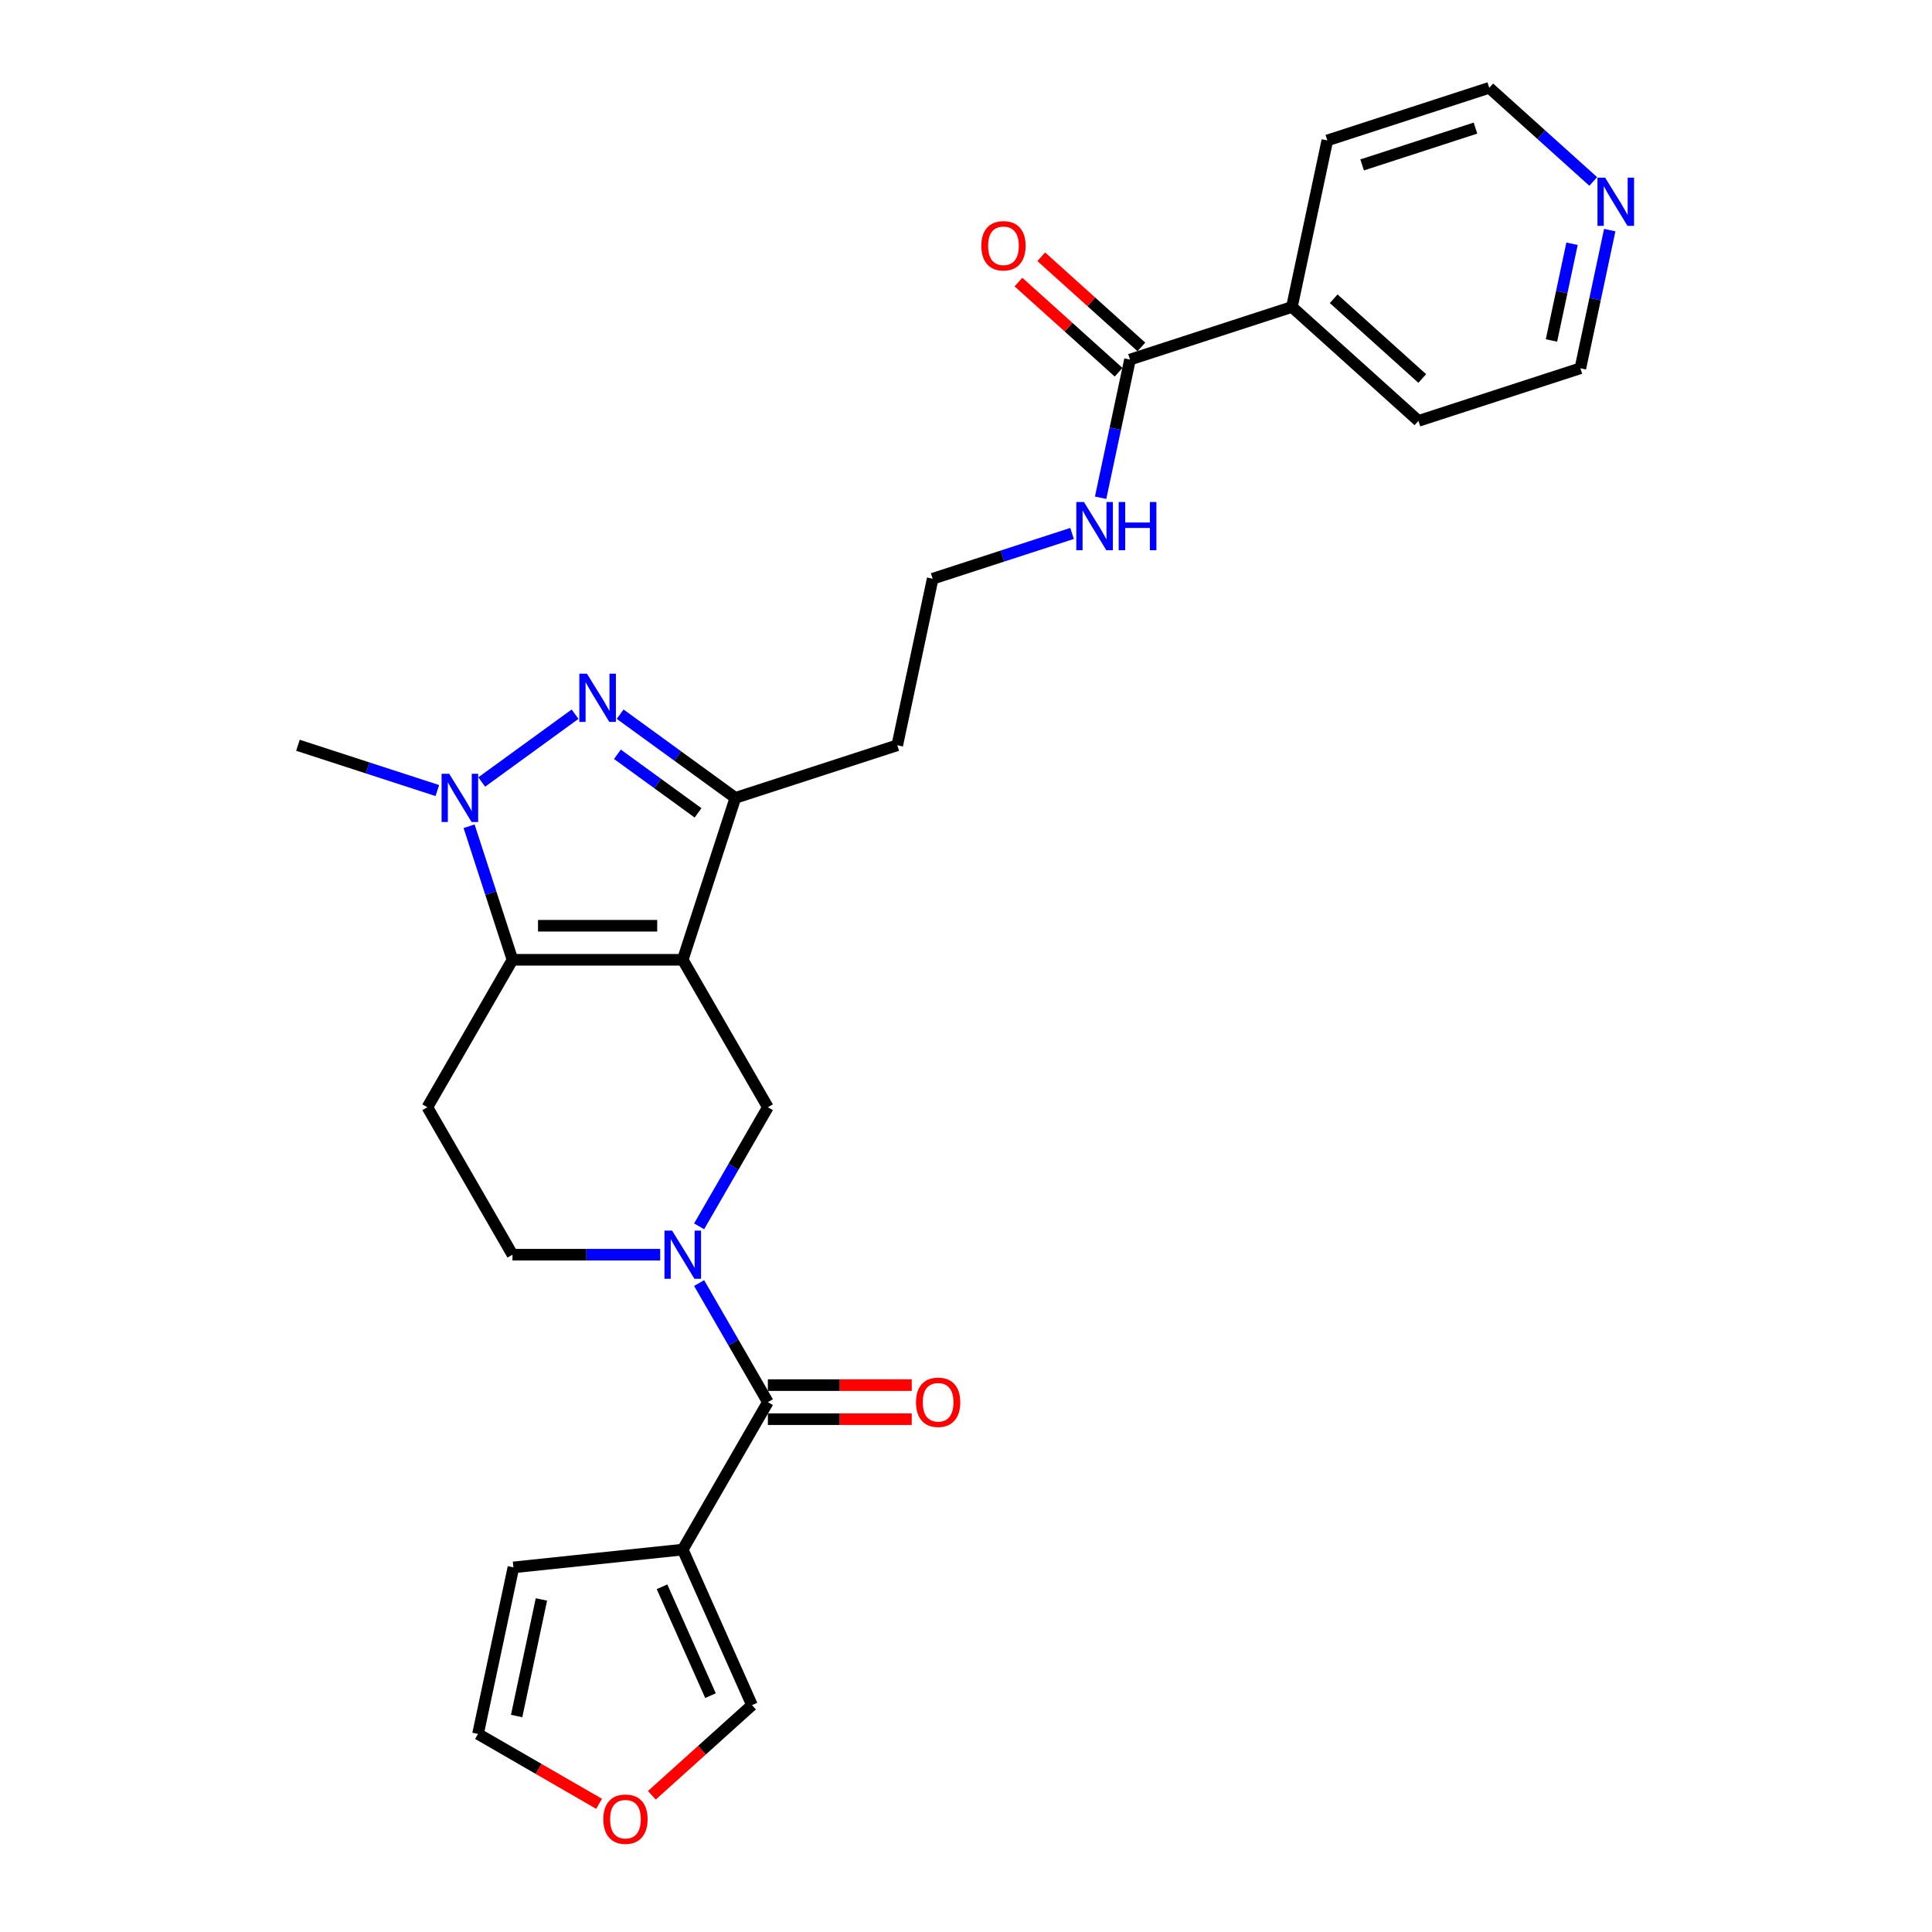 <?xml version='1.0' encoding='iso-8859-1'?>
<svg version='1.1' baseProfile='full'
              xmlns='http://www.w3.org/2000/svg'
                      xmlns:rdkit='http://www.rdkit.org/xml'
                      xmlns:xlink='http://www.w3.org/1999/xlink'
                  xml:space='preserve'
width='1000px' height='1000px' viewBox='0 0 1000 1000'>
<!-- END OF HEADER -->
<rect style='opacity:1.0;fill:#FFFFFF;stroke:none' width='1000' height='1000' x='0' y='0'> </rect>
<path class='bond-0' d='M 353.385,496.792 L 265.26,496.792' style='fill:none;fill-rule:evenodd;stroke:#000000;stroke-width:6px;stroke-linecap:butt;stroke-linejoin:miter;stroke-opacity:1' />
<path class='bond-0' d='M 340.166,479.167 L 278.478,479.167' style='fill:none;fill-rule:evenodd;stroke:#000000;stroke-width:6px;stroke-linecap:butt;stroke-linejoin:miter;stroke-opacity:1' />
<path class='bond-4' d='M 353.385,496.792 L 380.617,412.98' style='fill:none;fill-rule:evenodd;stroke:#000000;stroke-width:6px;stroke-linecap:butt;stroke-linejoin:miter;stroke-opacity:1' />
<path class='bond-6' d='M 353.385,496.792 L 397.447,573.11' style='fill:none;fill-rule:evenodd;stroke:#000000;stroke-width:6px;stroke-linecap:butt;stroke-linejoin:miter;stroke-opacity:1' />
<path class='bond-2' d='M 265.26,496.792 L 254.029,462.227' style='fill:none;fill-rule:evenodd;stroke:#000000;stroke-width:6px;stroke-linecap:butt;stroke-linejoin:miter;stroke-opacity:1' />
<path class='bond-2' d='M 254.029,462.227 L 242.798,427.662' style='fill:none;fill-rule:evenodd;stroke:#0000FF;stroke-width:6px;stroke-linecap:butt;stroke-linejoin:miter;stroke-opacity:1' />
<path class='bond-8' d='M 265.26,496.792 L 221.197,573.11' style='fill:none;fill-rule:evenodd;stroke:#000000;stroke-width:6px;stroke-linecap:butt;stroke-linejoin:miter;stroke-opacity:1' />
<path class='bond-1' d='M 320.99,369.659 L 350.803,391.319' style='fill:none;fill-rule:evenodd;stroke:#0000FF;stroke-width:6px;stroke-linecap:butt;stroke-linejoin:miter;stroke-opacity:1' />
<path class='bond-1' d='M 350.803,391.319 L 380.617,412.98' style='fill:none;fill-rule:evenodd;stroke:#000000;stroke-width:6px;stroke-linecap:butt;stroke-linejoin:miter;stroke-opacity:1' />
<path class='bond-1' d='M 319.574,390.416 L 340.444,405.578' style='fill:none;fill-rule:evenodd;stroke:#0000FF;stroke-width:6px;stroke-linecap:butt;stroke-linejoin:miter;stroke-opacity:1' />
<path class='bond-1' d='M 340.444,405.578 L 361.313,420.741' style='fill:none;fill-rule:evenodd;stroke:#000000;stroke-width:6px;stroke-linecap:butt;stroke-linejoin:miter;stroke-opacity:1' />
<path class='bond-27' d='M 297.654,369.659 L 249.335,404.765' style='fill:none;fill-rule:evenodd;stroke:#0000FF;stroke-width:6px;stroke-linecap:butt;stroke-linejoin:miter;stroke-opacity:1' />
<path class='bond-21' d='M 226.36,409.189 L 190.288,397.469' style='fill:none;fill-rule:evenodd;stroke:#0000FF;stroke-width:6px;stroke-linecap:butt;stroke-linejoin:miter;stroke-opacity:1' />
<path class='bond-21' d='M 190.288,397.469 L 154.216,385.748' style='fill:none;fill-rule:evenodd;stroke:#000000;stroke-width:6px;stroke-linecap:butt;stroke-linejoin:miter;stroke-opacity:1' />
<path class='bond-3' d='M 361.861,634.747 L 379.654,603.929' style='fill:none;fill-rule:evenodd;stroke:#0000FF;stroke-width:6px;stroke-linecap:butt;stroke-linejoin:miter;stroke-opacity:1' />
<path class='bond-3' d='M 379.654,603.929 L 397.447,573.11' style='fill:none;fill-rule:evenodd;stroke:#000000;stroke-width:6px;stroke-linecap:butt;stroke-linejoin:miter;stroke-opacity:1' />
<path class='bond-5' d='M 361.861,664.11 L 379.654,694.928' style='fill:none;fill-rule:evenodd;stroke:#0000FF;stroke-width:6px;stroke-linecap:butt;stroke-linejoin:miter;stroke-opacity:1' />
<path class='bond-5' d='M 379.654,694.928 L 397.447,725.747' style='fill:none;fill-rule:evenodd;stroke:#000000;stroke-width:6px;stroke-linecap:butt;stroke-linejoin:miter;stroke-opacity:1' />
<path class='bond-10' d='M 341.717,649.428 L 303.488,649.428' style='fill:none;fill-rule:evenodd;stroke:#0000FF;stroke-width:6px;stroke-linecap:butt;stroke-linejoin:miter;stroke-opacity:1' />
<path class='bond-10' d='M 303.488,649.428 L 265.26,649.428' style='fill:none;fill-rule:evenodd;stroke:#000000;stroke-width:6px;stroke-linecap:butt;stroke-linejoin:miter;stroke-opacity:1' />
<path class='bond-19' d='M 380.617,412.98 L 464.428,385.748' style='fill:none;fill-rule:evenodd;stroke:#000000;stroke-width:6px;stroke-linecap:butt;stroke-linejoin:miter;stroke-opacity:1' />
<path class='bond-7' d='M 397.447,725.747 L 353.385,802.065' style='fill:none;fill-rule:evenodd;stroke:#000000;stroke-width:6px;stroke-linecap:butt;stroke-linejoin:miter;stroke-opacity:1' />
<path class='bond-14' d='M 397.447,734.559 L 434.68,734.559' style='fill:none;fill-rule:evenodd;stroke:#000000;stroke-width:6px;stroke-linecap:butt;stroke-linejoin:miter;stroke-opacity:1' />
<path class='bond-14' d='M 434.68,734.559 L 471.912,734.559' style='fill:none;fill-rule:evenodd;stroke:#FF0000;stroke-width:6px;stroke-linecap:butt;stroke-linejoin:miter;stroke-opacity:1' />
<path class='bond-14' d='M 397.447,716.934 L 434.68,716.934' style='fill:none;fill-rule:evenodd;stroke:#000000;stroke-width:6px;stroke-linecap:butt;stroke-linejoin:miter;stroke-opacity:1' />
<path class='bond-14' d='M 434.68,716.934 L 471.912,716.934' style='fill:none;fill-rule:evenodd;stroke:#FF0000;stroke-width:6px;stroke-linecap:butt;stroke-linejoin:miter;stroke-opacity:1' />
<path class='bond-11' d='M 353.385,802.065 L 389.228,882.571' style='fill:none;fill-rule:evenodd;stroke:#000000;stroke-width:6px;stroke-linecap:butt;stroke-linejoin:miter;stroke-opacity:1' />
<path class='bond-11' d='M 342.66,821.31 L 367.75,877.664' style='fill:none;fill-rule:evenodd;stroke:#000000;stroke-width:6px;stroke-linecap:butt;stroke-linejoin:miter;stroke-opacity:1' />
<path class='bond-12' d='M 353.385,802.065 L 265.742,811.277' style='fill:none;fill-rule:evenodd;stroke:#000000;stroke-width:6px;stroke-linecap:butt;stroke-linejoin:miter;stroke-opacity:1' />
<path class='bond-28' d='M 221.197,573.11 L 265.26,649.428' style='fill:none;fill-rule:evenodd;stroke:#000000;stroke-width:6px;stroke-linecap:butt;stroke-linejoin:miter;stroke-opacity:1' />
<path class='bond-9' d='M 584.884,186.118 L 577.284,221.877' style='fill:none;fill-rule:evenodd;stroke:#000000;stroke-width:6px;stroke-linecap:butt;stroke-linejoin:miter;stroke-opacity:1' />
<path class='bond-9' d='M 577.284,221.877 L 569.683,257.635' style='fill:none;fill-rule:evenodd;stroke:#0000FF;stroke-width:6px;stroke-linecap:butt;stroke-linejoin:miter;stroke-opacity:1' />
<path class='bond-16' d='M 590.781,179.569 L 564.866,156.235' style='fill:none;fill-rule:evenodd;stroke:#000000;stroke-width:6px;stroke-linecap:butt;stroke-linejoin:miter;stroke-opacity:1' />
<path class='bond-16' d='M 564.866,156.235 L 538.951,132.901' style='fill:none;fill-rule:evenodd;stroke:#FF0000;stroke-width:6px;stroke-linecap:butt;stroke-linejoin:miter;stroke-opacity:1' />
<path class='bond-16' d='M 578.988,192.667 L 553.073,169.333' style='fill:none;fill-rule:evenodd;stroke:#000000;stroke-width:6px;stroke-linecap:butt;stroke-linejoin:miter;stroke-opacity:1' />
<path class='bond-16' d='M 553.073,169.333 L 527.157,145.999' style='fill:none;fill-rule:evenodd;stroke:#FF0000;stroke-width:6px;stroke-linecap:butt;stroke-linejoin:miter;stroke-opacity:1' />
<path class='bond-18' d='M 584.884,186.118 L 668.696,158.886' style='fill:none;fill-rule:evenodd;stroke:#000000;stroke-width:6px;stroke-linecap:butt;stroke-linejoin:miter;stroke-opacity:1' />
<path class='bond-13' d='M 389.228,882.571 L 363.313,905.905' style='fill:none;fill-rule:evenodd;stroke:#000000;stroke-width:6px;stroke-linecap:butt;stroke-linejoin:miter;stroke-opacity:1' />
<path class='bond-13' d='M 363.313,905.905 L 337.398,929.239' style='fill:none;fill-rule:evenodd;stroke:#FF0000;stroke-width:6px;stroke-linecap:butt;stroke-linejoin:miter;stroke-opacity:1' />
<path class='bond-15' d='M 265.742,811.277 L 247.42,897.476' style='fill:none;fill-rule:evenodd;stroke:#000000;stroke-width:6px;stroke-linecap:butt;stroke-linejoin:miter;stroke-opacity:1' />
<path class='bond-15' d='M 280.234,827.871 L 267.408,888.21' style='fill:none;fill-rule:evenodd;stroke:#000000;stroke-width:6px;stroke-linecap:butt;stroke-linejoin:miter;stroke-opacity:1' />
<path class='bond-29' d='M 310.079,933.652 L 278.75,915.564' style='fill:none;fill-rule:evenodd;stroke:#FF0000;stroke-width:6px;stroke-linecap:butt;stroke-linejoin:miter;stroke-opacity:1' />
<path class='bond-29' d='M 278.75,915.564 L 247.42,897.476' style='fill:none;fill-rule:evenodd;stroke:#000000;stroke-width:6px;stroke-linecap:butt;stroke-linejoin:miter;stroke-opacity:1' />
<path class='bond-17' d='M 833.199,119.103 L 825.598,154.862' style='fill:none;fill-rule:evenodd;stroke:#0000FF;stroke-width:6px;stroke-linecap:butt;stroke-linejoin:miter;stroke-opacity:1' />
<path class='bond-17' d='M 825.598,154.862 L 817.997,190.621' style='fill:none;fill-rule:evenodd;stroke:#000000;stroke-width:6px;stroke-linecap:butt;stroke-linejoin:miter;stroke-opacity:1' />
<path class='bond-17' d='M 813.679,126.166 L 808.358,151.197' style='fill:none;fill-rule:evenodd;stroke:#0000FF;stroke-width:6px;stroke-linecap:butt;stroke-linejoin:miter;stroke-opacity:1' />
<path class='bond-17' d='M 808.358,151.197 L 803.038,176.229' style='fill:none;fill-rule:evenodd;stroke:#000000;stroke-width:6px;stroke-linecap:butt;stroke-linejoin:miter;stroke-opacity:1' />
<path class='bond-30' d='M 824.652,93.916 L 797.741,69.685' style='fill:none;fill-rule:evenodd;stroke:#0000FF;stroke-width:6px;stroke-linecap:butt;stroke-linejoin:miter;stroke-opacity:1' />
<path class='bond-30' d='M 797.741,69.685 L 770.83,45.455' style='fill:none;fill-rule:evenodd;stroke:#000000;stroke-width:6px;stroke-linecap:butt;stroke-linejoin:miter;stroke-opacity:1' />
<path class='bond-25' d='M 668.696,158.886 L 687.018,72.687' style='fill:none;fill-rule:evenodd;stroke:#000000;stroke-width:6px;stroke-linecap:butt;stroke-linejoin:miter;stroke-opacity:1' />
<path class='bond-26' d='M 668.696,158.886 L 734.186,217.853' style='fill:none;fill-rule:evenodd;stroke:#000000;stroke-width:6px;stroke-linecap:butt;stroke-linejoin:miter;stroke-opacity:1' />
<path class='bond-26' d='M 690.313,154.633 L 736.156,195.91' style='fill:none;fill-rule:evenodd;stroke:#000000;stroke-width:6px;stroke-linecap:butt;stroke-linejoin:miter;stroke-opacity:1' />
<path class='bond-22' d='M 464.428,385.748 L 482.75,299.549' style='fill:none;fill-rule:evenodd;stroke:#000000;stroke-width:6px;stroke-linecap:butt;stroke-linejoin:miter;stroke-opacity:1' />
<path class='bond-20' d='M 554.894,276.108 L 518.822,287.828' style='fill:none;fill-rule:evenodd;stroke:#0000FF;stroke-width:6px;stroke-linecap:butt;stroke-linejoin:miter;stroke-opacity:1' />
<path class='bond-20' d='M 518.822,287.828 L 482.75,299.549' style='fill:none;fill-rule:evenodd;stroke:#000000;stroke-width:6px;stroke-linecap:butt;stroke-linejoin:miter;stroke-opacity:1' />
<path class='bond-23' d='M 770.83,45.455 L 687.018,72.687' style='fill:none;fill-rule:evenodd;stroke:#000000;stroke-width:6px;stroke-linecap:butt;stroke-linejoin:miter;stroke-opacity:1' />
<path class='bond-23' d='M 763.705,66.302 L 705.036,85.364' style='fill:none;fill-rule:evenodd;stroke:#000000;stroke-width:6px;stroke-linecap:butt;stroke-linejoin:miter;stroke-opacity:1' />
<path class='bond-24' d='M 817.997,190.621 L 734.186,217.853' style='fill:none;fill-rule:evenodd;stroke:#000000;stroke-width:6px;stroke-linecap:butt;stroke-linejoin:miter;stroke-opacity:1' />
<path  class='atom-2' d='M 303.806 348.703
L 311.983 361.922
Q 312.794 363.226, 314.098 365.588
Q 315.403 367.95, 315.473 368.091
L 315.473 348.703
L 318.787 348.703
L 318.787 373.66
L 315.367 373.66
L 306.59 359.208
Q 305.568 357.516, 304.475 355.577
Q 303.418 353.638, 303.101 353.039
L 303.101 373.66
L 299.858 373.66
L 299.858 348.703
L 303.806 348.703
' fill='#0000FF'/>
<path  class='atom-3' d='M 232.511 400.502
L 240.689 413.72
Q 241.5 415.025, 242.804 417.386
Q 244.108 419.748, 244.179 419.889
L 244.179 400.502
L 247.492 400.502
L 247.492 425.459
L 244.073 425.459
L 235.296 411.006
Q 234.274 409.314, 233.181 407.375
Q 232.123 405.437, 231.806 404.837
L 231.806 425.459
L 228.563 425.459
L 228.563 400.502
L 232.511 400.502
' fill='#0000FF'/>
<path  class='atom-4' d='M 347.868 636.95
L 356.046 650.169
Q 356.857 651.473, 358.161 653.835
Q 359.465 656.196, 359.536 656.337
L 359.536 636.95
L 362.849 636.95
L 362.849 661.907
L 359.43 661.907
L 350.653 647.454
Q 349.63 645.762, 348.538 643.824
Q 347.48 641.885, 347.163 641.286
L 347.163 661.907
L 343.92 661.907
L 343.92 636.95
L 347.868 636.95
' fill='#0000FF'/>
<path  class='atom-14' d='M 312.282 941.609
Q 312.282 935.616, 315.243 932.267
Q 318.204 928.919, 323.739 928.919
Q 329.273 928.919, 332.234 932.267
Q 335.195 935.616, 335.195 941.609
Q 335.195 947.672, 332.199 951.126
Q 329.202 954.545, 323.739 954.545
Q 318.24 954.545, 315.243 951.126
Q 312.282 947.707, 312.282 941.609
M 323.739 951.725
Q 327.546 951.725, 329.59 949.187
Q 331.67 946.614, 331.67 941.609
Q 331.67 936.709, 329.59 934.241
Q 327.546 931.739, 323.739 931.739
Q 319.932 931.739, 317.852 934.206
Q 315.807 936.674, 315.807 941.609
Q 315.807 946.649, 317.852 949.187
Q 319.932 951.725, 323.739 951.725
' fill='#FF0000'/>
<path  class='atom-15' d='M 474.116 725.817
Q 474.116 719.825, 477.077 716.476
Q 480.038 713.127, 485.572 713.127
Q 491.106 713.127, 494.067 716.476
Q 497.028 719.825, 497.028 725.817
Q 497.028 731.88, 494.032 735.335
Q 491.036 738.754, 485.572 738.754
Q 480.073 738.754, 477.077 735.335
Q 474.116 731.916, 474.116 725.817
M 485.572 735.934
Q 489.379 735.934, 491.423 733.396
Q 493.503 730.823, 493.503 725.817
Q 493.503 720.918, 491.423 718.45
Q 489.379 715.947, 485.572 715.947
Q 481.765 715.947, 479.685 718.415
Q 477.641 720.882, 477.641 725.817
Q 477.641 730.858, 479.685 733.396
Q 481.765 735.934, 485.572 735.934
' fill='#FF0000'/>
<path  class='atom-17' d='M 507.939 127.221
Q 507.939 121.229, 510.9 117.88
Q 513.861 114.531, 519.395 114.531
Q 524.929 114.531, 527.89 117.88
Q 530.851 121.229, 530.851 127.221
Q 530.851 133.284, 527.855 136.739
Q 524.859 140.158, 519.395 140.158
Q 513.896 140.158, 510.9 136.739
Q 507.939 133.319, 507.939 127.221
M 519.395 137.338
Q 523.202 137.338, 525.246 134.8
Q 527.326 132.227, 527.326 127.221
Q 527.326 122.322, 525.246 119.854
Q 523.202 117.351, 519.395 117.351
Q 515.588 117.351, 513.508 119.819
Q 511.464 122.286, 511.464 127.221
Q 511.464 132.262, 513.508 134.8
Q 515.588 137.338, 519.395 137.338
' fill='#FF0000'/>
<path  class='atom-18' d='M 830.803 91.943
L 838.981 105.162
Q 839.792 106.466, 841.096 108.828
Q 842.4 111.19, 842.471 111.331
L 842.471 91.943
L 845.784 91.943
L 845.784 116.9
L 842.365 116.9
L 833.588 102.448
Q 832.565 100.756, 831.473 98.817
Q 830.415 96.878, 830.098 96.279
L 830.098 116.9
L 826.855 116.9
L 826.855 91.943
L 830.803 91.943
' fill='#0000FF'/>
<path  class='atom-21' d='M 561.046 259.838
L 569.224 273.057
Q 570.034 274.361, 571.339 276.723
Q 572.643 279.085, 572.713 279.226
L 572.713 259.838
L 576.027 259.838
L 576.027 284.795
L 572.608 284.795
L 563.83 270.343
Q 562.808 268.651, 561.715 266.712
Q 560.658 264.773, 560.341 264.174
L 560.341 284.795
L 557.098 284.795
L 557.098 259.838
L 561.046 259.838
' fill='#0000FF'/>
<path  class='atom-21' d='M 579.023 259.838
L 582.407 259.838
L 582.407 270.449
L 595.168 270.449
L 595.168 259.838
L 598.551 259.838
L 598.551 284.795
L 595.168 284.795
L 595.168 273.269
L 582.407 273.269
L 582.407 284.795
L 579.023 284.795
L 579.023 259.838
' fill='#0000FF'/>
</svg>
